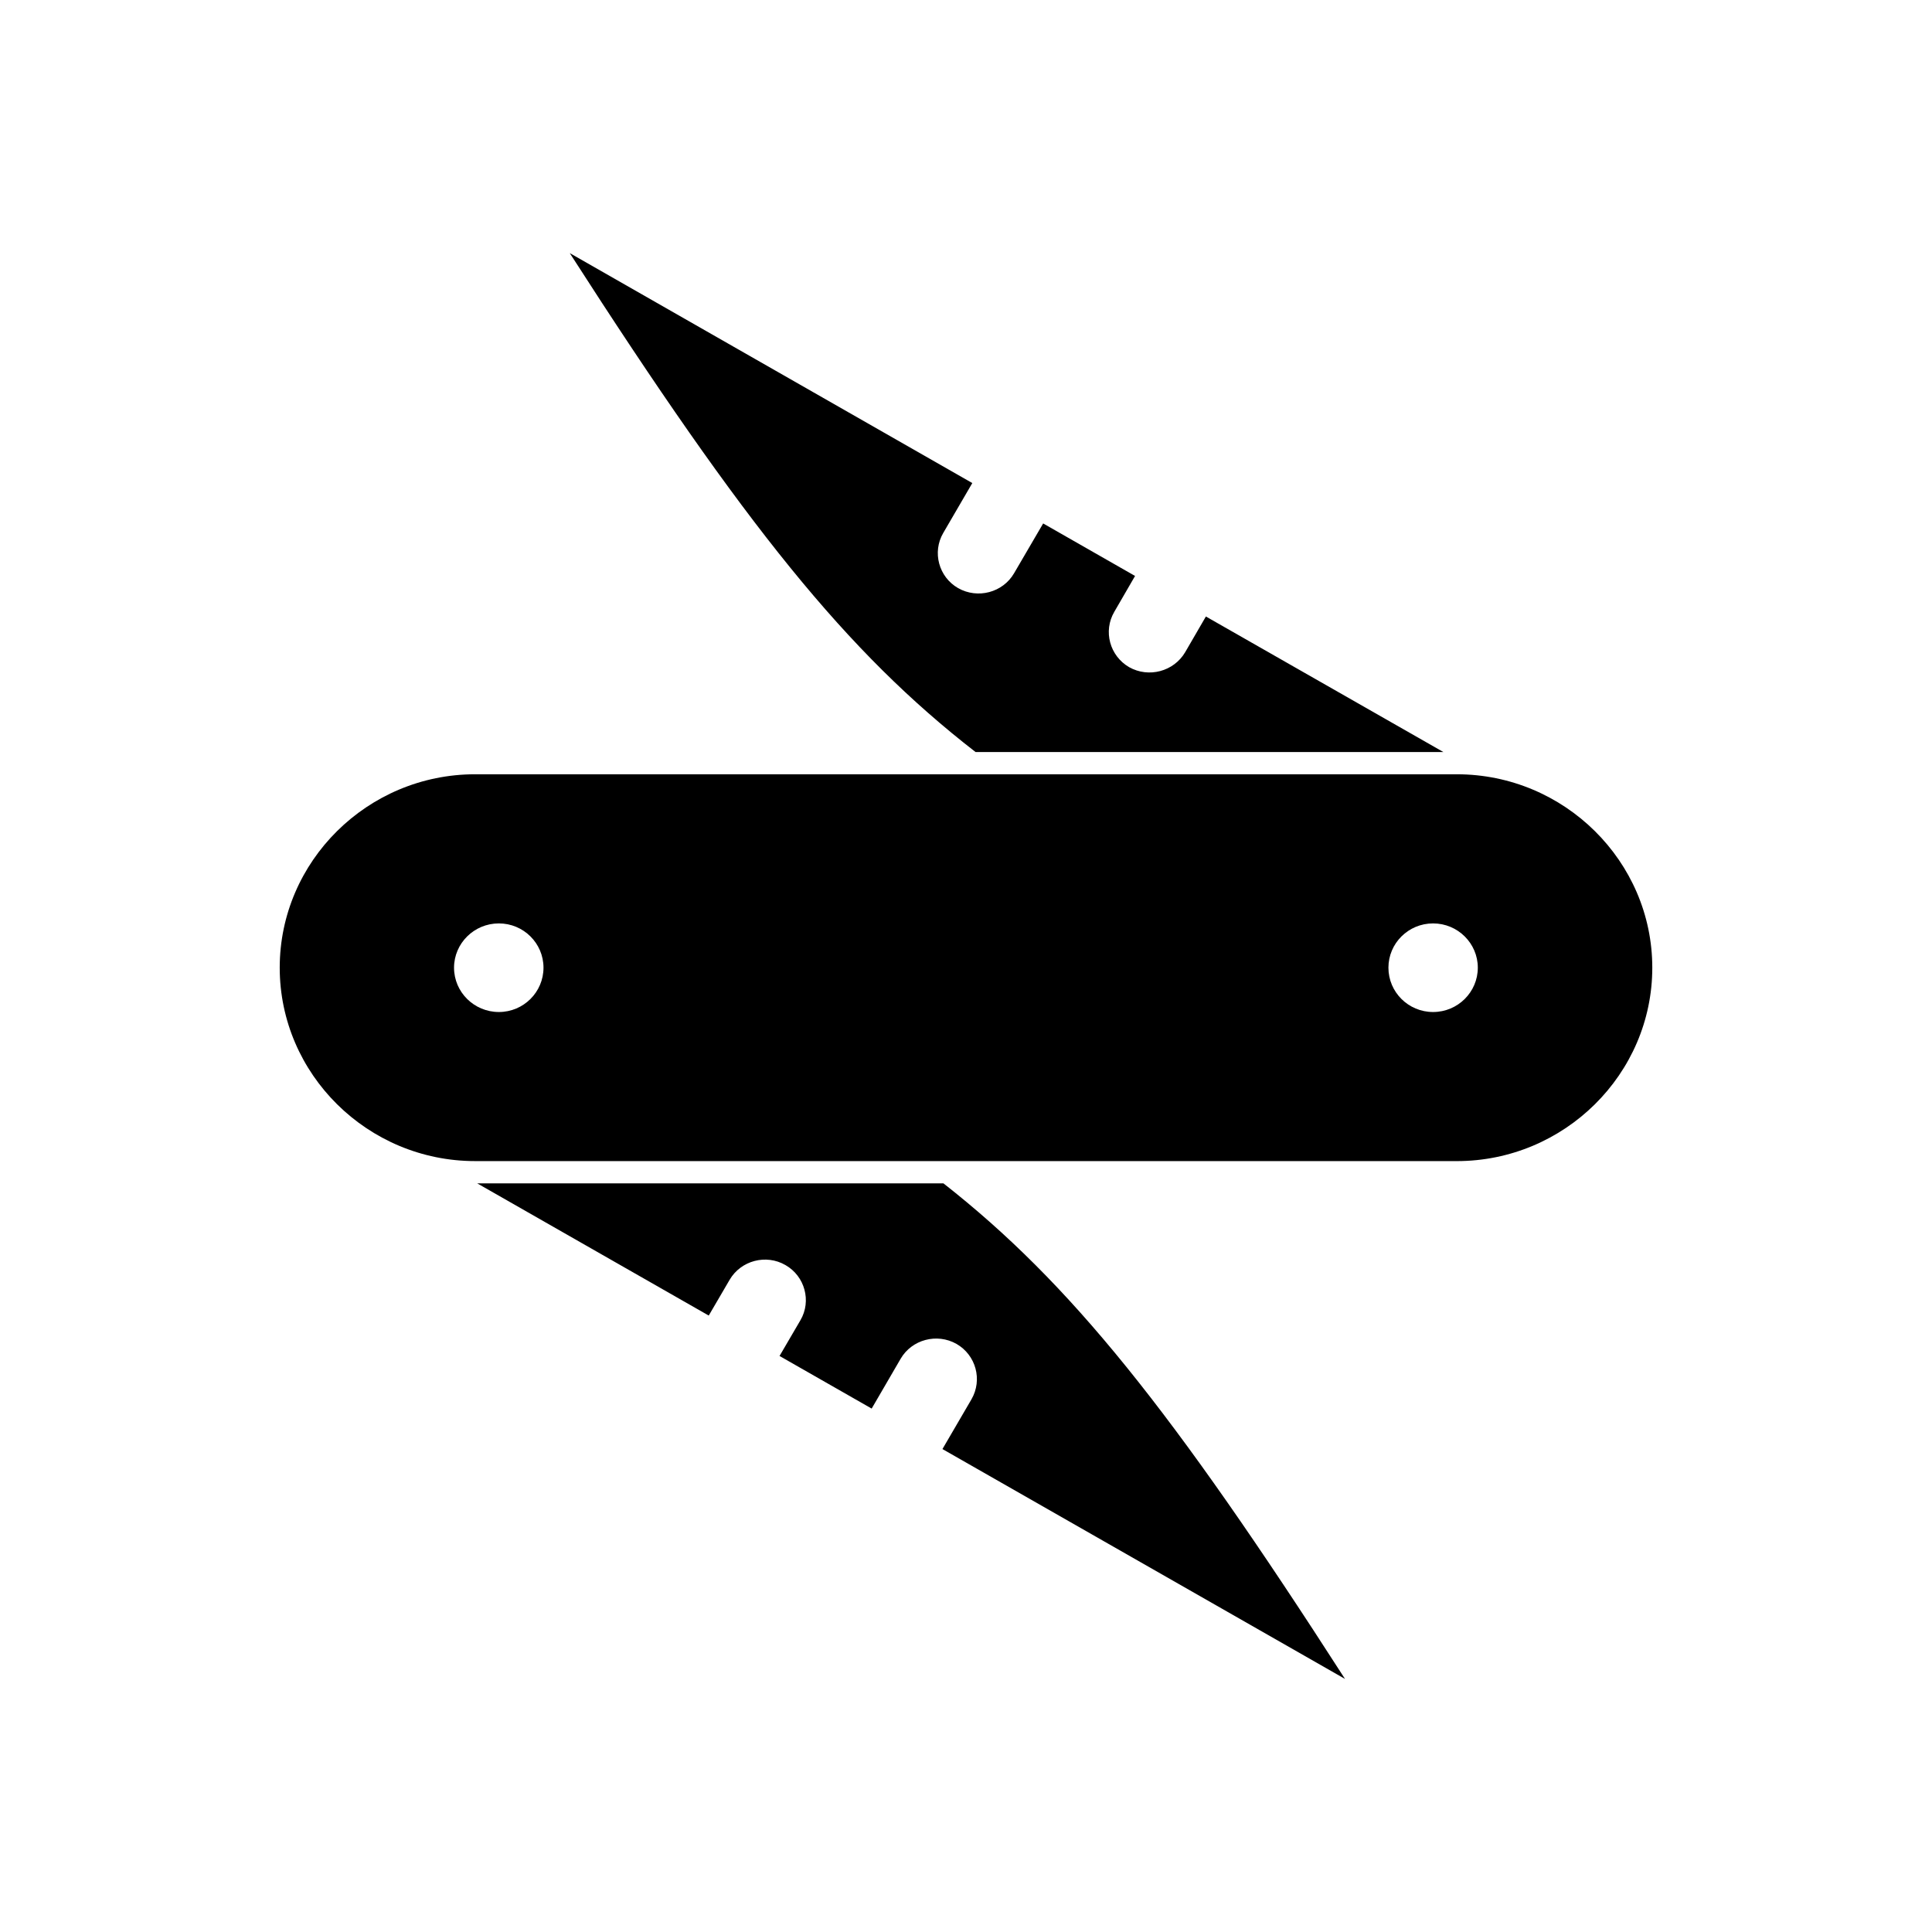 <?xml version="1.0" encoding="UTF-8"?>
<!-- Uploaded to: ICON Repo, www.iconrepo.com, Generator: ICON Repo Mixer Tools -->
<svg fill="#000000" width="800px" height="800px" version="1.1" viewBox="144 144 512 512" xmlns="http://www.w3.org/2000/svg">
 <g fill-rule="evenodd">
  <path d="m269.91 349.19h260.14c28.508 0 51.824 23.059 51.824 51.258s-23.309 51.258-51.824 51.258l-260.14-0.004c-28.492 0-51.781-23.059-51.781-51.258 0-28.199 23.285-51.254 51.781-51.254zm6.293 39.523c6.539 0 11.828 5.269 11.828 11.73 0 6.477-5.285 11.75-11.828 11.75-6.551 0-11.879-5.269-11.879-11.75 0.008-6.461 5.328-11.73 11.879-11.73zm247.58 0c6.539 0 11.852 5.269 11.852 11.73 0 6.477-5.312 11.75-11.852 11.75-6.551 0-11.836-5.269-11.836-11.75 0-6.461 5.285-11.73 11.836-11.73z"/>
  <path d="m526.5 343.29-62.926-35.91-5.496 9.469c-3.012 5.106-9.66 6.875-14.844 3.957-5.141-2.988-6.938-9.539-3.93-14.676l5.5-9.496-24.355-13.914-7.715 13.207c-2.973 5.098-9.617 6.875-14.824 3.93-5.141-2.945-6.918-9.539-3.93-14.633l7.691-13.207-106.68-60.941c46.508 72.383 73.426 105.76 107.54 132.22h123.97z"/>
  <path d="m270.48 457.61 61.344 35.027 5.539-9.484c2.988-5.106 9.641-6.875 14.797-3.891 5.141 2.93 6.938 9.539 3.965 14.609l-5.539 9.477 24.414 13.941 7.672-13.191c2.973-5.121 9.641-6.875 14.809-3.949 5.164 2.973 6.938 9.527 3.973 14.676l-7.695 13.191 106.68 60.914c-46.004-71.547-72.867-105-106.41-131.32h-123.54z"/>
 </g>
</svg>